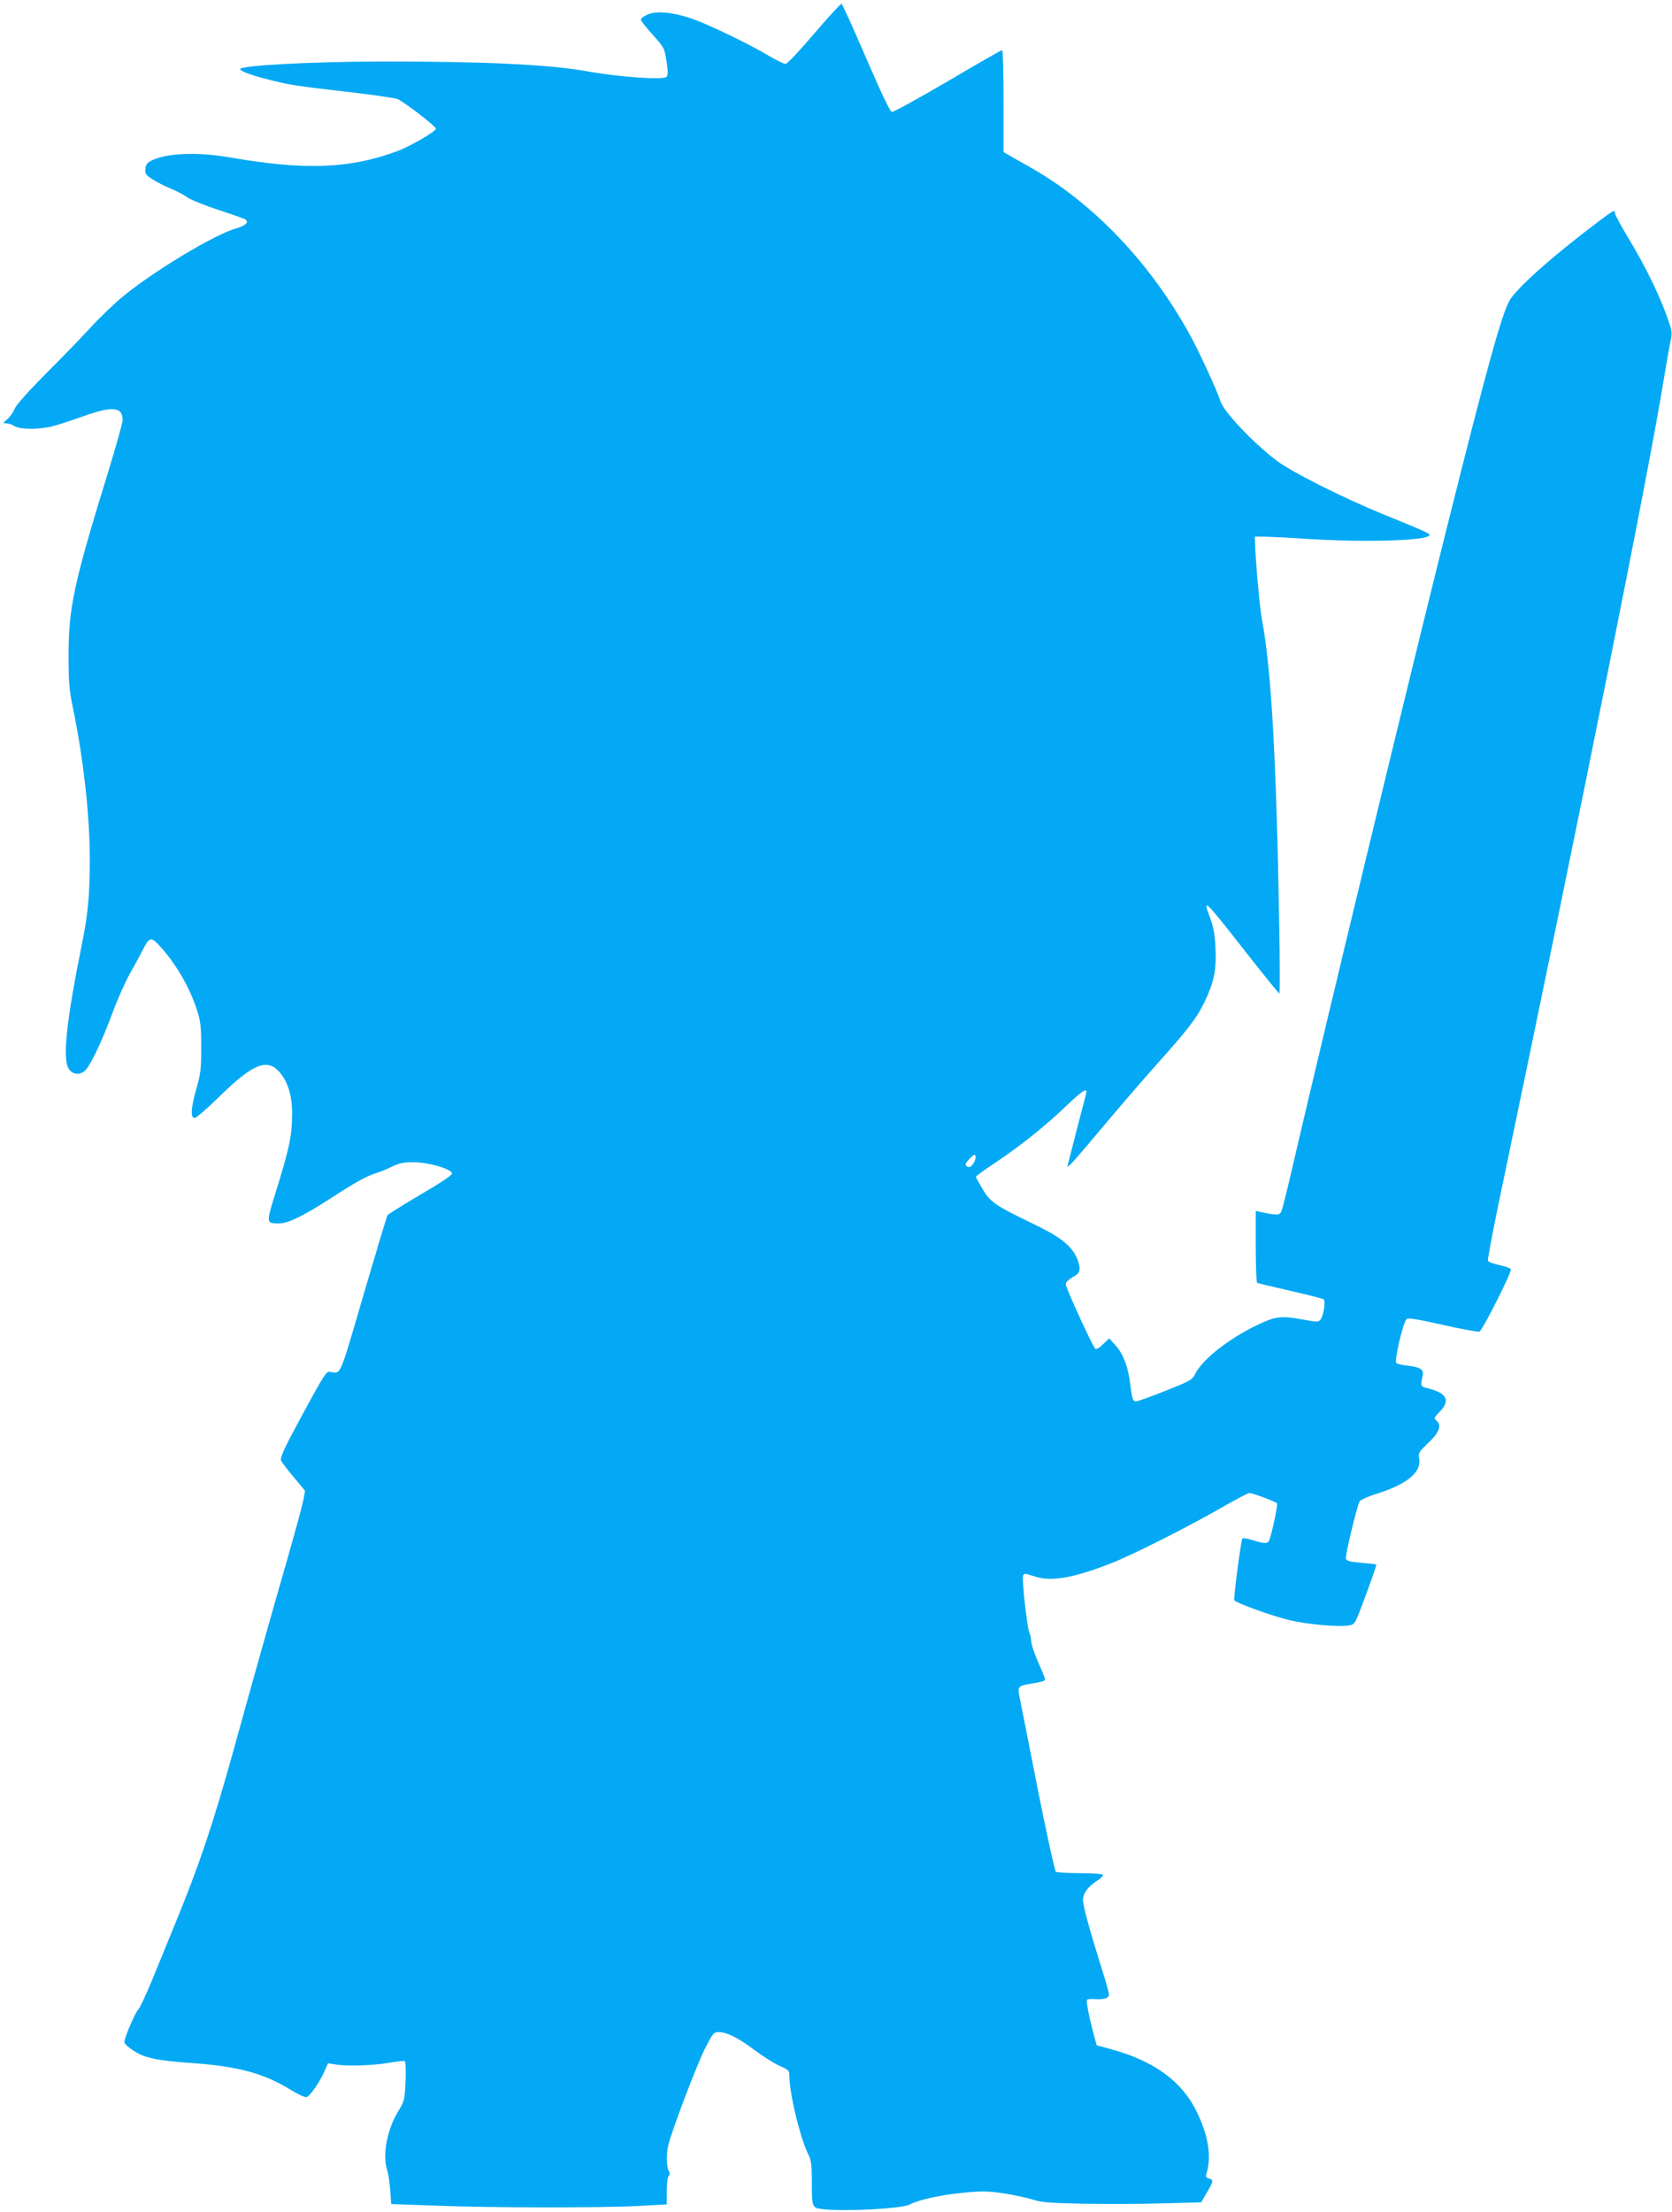 <?xml version="1.0" standalone="no"?>
<!DOCTYPE svg PUBLIC "-//W3C//DTD SVG 20010904//EN"
 "http://www.w3.org/TR/2001/REC-SVG-20010904/DTD/svg10.dtd">
<svg version="1.0" xmlns="http://www.w3.org/2000/svg"
 width="968pt" height="1280pt" viewBox="0 0 968 1280"
 preserveAspectRatio="xMidYMid meet">
<g transform="translate(0,1280) scale(0.1,-0.1)"
fill="#03a9f4" stroke="none">
<path d="M4714 12606 c-82 -97 -156 -176 -166 -176 -9 0 -52 21 -95 46 -120
72 -361 187 -453 218 -111 37 -204 44 -253 21 -20 -9 -37 -22 -37 -29 0 -6 31
-45 69 -87 67 -75 68 -78 80 -155 9 -62 9 -80 -1 -89 -21 -19 -272 -1 -463 33
-216 39 -610 57 -1185 56 -416 -1 -820 -23 -820 -44 0 -11 63 -35 155 -58 127
-33 164 -39 454 -72 150 -17 287 -37 304 -44 41 -19 222 -158 221 -171 -1 -16
-148 -101 -222 -129 -277 -103 -536 -113 -977 -36 -182 31 -358 24 -443 -17
-30 -14 -38 -24 -40 -50 -3 -29 2 -36 43 -62 25 -16 71 -39 103 -52 31 -13 74
-35 95 -50 21 -15 102 -48 180 -73 78 -26 148 -50 156 -55 25 -16 4 -37 -55
-54 -123 -34 -485 -253 -659 -398 -50 -42 -133 -122 -185 -179 -52 -57 -167
-175 -256 -264 -99 -100 -167 -176 -179 -201 -9 -22 -29 -50 -44 -62 -26 -22
-26 -22 -3 -23 12 0 33 -7 46 -16 32 -20 144 -21 223 0 35 9 113 35 175 57
170 61 228 55 228 -22 0 -15 -38 -150 -84 -301 -201 -651 -230 -787 -229
-1073 0 -143 4 -190 26 -295 61 -297 97 -621 97 -877 0 -201 -11 -319 -47
-493 -86 -426 -111 -647 -78 -710 22 -42 74 -46 105 -7 32 38 96 176 150 322
28 77 73 178 99 225 27 47 60 108 74 136 40 80 50 84 94 38 97 -103 182 -247
225 -384 20 -64 23 -96 23 -215 0 -122 -4 -152 -28 -235 -32 -111 -35 -170
-10 -170 9 0 75 57 147 128 192 187 273 219 344 138 48 -55 73 -135 73 -237 0
-133 -14 -199 -99 -472 -51 -165 -51 -167 23 -167 52 0 135 40 288 138 149 97
219 136 272 152 22 7 65 24 95 39 45 21 68 26 130 25 84 -1 213 -39 217 -64 2
-10 -62 -53 -182 -123 -102 -60 -188 -114 -192 -120 -4 -7 -66 -214 -139 -462
-142 -485 -128 -454 -193 -444 -22 4 -35 -17 -159 -245 -113 -209 -132 -252
-124 -270 6 -11 36 -52 69 -90 32 -38 62 -74 67 -81 6 -9 -22 -122 -83 -336
-108 -375 -229 -805 -330 -1171 -117 -421 -196 -658 -334 -993 -40 -99 -102
-250 -137 -335 -35 -85 -71 -162 -80 -170 -17 -15 -80 -163 -80 -187 0 -16 55
-57 103 -77 54 -22 130 -34 302 -46 259 -19 409 -61 563 -157 40 -24 79 -42
87 -39 21 8 73 83 101 144 l23 52 43 -7 c64 -12 222 -6 313 10 44 8 84 12 89
9 5 -2 6 -55 4 -117 -5 -109 -6 -113 -46 -179 -62 -104 -89 -250 -60 -336 6
-19 14 -71 17 -115 l6 -80 255 -9 c330 -13 959 -13 1173 -2 l167 9 0 77 c0 42
5 81 11 87 8 8 8 17 0 31 -13 25 -14 104 -1 152 24 93 163 457 208 548 50 98
53 102 85 102 47 -1 109 -32 207 -105 48 -36 112 -76 143 -90 53 -23 57 -27
57 -59 0 -103 65 -370 114 -463 12 -24 16 -60 16 -145 0 -156 0 -155 68 -163
127 -14 456 4 498 27 51 28 185 57 315 69 104 10 141 9 230 -4 58 -9 132 -25
165 -35 50 -17 96 -21 294 -25 129 -2 336 -2 459 2 l225 6 32 55 c39 65 41 76
13 83 -17 5 -20 10 -14 29 30 97 11 219 -57 358 -83 172 -243 290 -481 357
l-98 27 -14 51 c-28 103 -48 205 -42 212 4 4 26 6 48 4 53 -3 79 6 79 27 0 10
-18 76 -41 147 -72 230 -109 366 -109 399 0 40 28 78 82 112 21 14 36 29 33
34 -4 6 -63 10 -133 10 -70 0 -132 4 -139 8 -6 4 -55 226 -108 492 -52 267
-99 504 -104 527 -10 50 -4 57 54 67 80 13 95 18 95 28 0 6 -18 51 -40 100
-22 50 -40 104 -40 120 0 16 -5 38 -10 48 -13 24 -45 312 -37 332 5 14 13 13
64 -4 96 -33 221 -12 443 74 126 49 450 213 647 326 78 45 149 82 156 82 18 0
149 -49 160 -59 7 -7 -34 -199 -48 -221 -9 -14 -30 -13 -91 7 -30 9 -57 13
-61 10 -8 -9 -53 -348 -47 -358 9 -15 216 -90 316 -114 107 -26 290 -42 349
-31 34 6 34 7 97 177 35 94 62 172 60 175 -2 2 -41 6 -87 10 -62 5 -84 11 -89
23 -6 15 62 297 79 332 5 9 51 30 107 47 172 55 254 125 238 204 -6 29 -1 36
54 89 64 60 78 102 45 129 -14 12 -12 18 20 50 62 64 43 107 -62 134 -51 13
-50 11 -36 78 6 33 -16 47 -90 55 -29 3 -57 10 -63 15 -14 10 39 235 59 254 9
9 62 0 210 -33 109 -25 205 -42 212 -39 18 7 188 344 182 361 -3 6 -33 17 -67
24 -33 7 -63 18 -66 25 -2 6 25 153 61 326 499 2385 874 4254 959 4785 15 88
31 182 37 209 9 37 9 58 -2 90 -45 145 -134 331 -248 519 -39 65 -71 124 -71
132 0 23 -8 19 -89 -42 -248 -186 -459 -370 -516 -453 -45 -65 -132 -378 -370
-1330 -225 -899 -704 -2884 -895 -3705 -28 -121 -55 -231 -61 -244 -10 -25
-24 -25 -116 -6 l-33 8 0 -206 c0 -113 4 -208 8 -211 4 -2 91 -23 192 -46 102
-23 189 -45 194 -50 11 -11 -1 -92 -18 -115 -12 -17 -17 -17 -110 0 -120 22
-154 17 -259 -34 -165 -79 -314 -197 -357 -281 -18 -36 -28 -41 -173 -99 -85
-34 -162 -61 -170 -61 -18 0 -23 15 -33 95 -11 100 -40 178 -83 226 l-39 44
-36 -34 c-23 -23 -39 -32 -46 -25 -16 16 -170 352 -170 372 0 11 16 27 40 41
33 18 40 28 40 52 0 16 -9 46 -19 67 -37 71 -98 117 -256 193 -212 102 -243
123 -287 199 -21 35 -38 66 -38 70 0 4 51 41 113 82 144 96 288 211 409 327
87 83 118 105 118 83 0 -4 -22 -90 -49 -192 -26 -102 -51 -198 -55 -215 l-7
-29 22 19 c12 11 97 110 189 220 92 110 234 274 315 365 175 195 224 259 270
354 53 112 68 184 62 306 -3 80 -11 122 -30 175 -46 123 -39 117 198 -185 108
-138 199 -250 202 -250 3 0 3 179 -1 398 -16 953 -46 1488 -101 1772 -12 64
-38 353 -39 445 l-1 30 65 -1 c36 -1 145 -6 243 -13 321 -20 671 -11 701 19
10 10 -5 18 -259 121 -245 100 -536 247 -625 314 -139 106 -307 284 -325 345
-15 51 -118 275 -171 373 -228 419 -563 772 -928 978 -61 34 -121 68 -133 76
l-23 13 0 295 c0 162 -4 295 -8 295 -5 0 -147 -81 -316 -181 -169 -99 -315
-179 -323 -177 -10 2 -64 116 -149 313 -73 170 -137 311 -142 313 -5 1 -76
-76 -158 -172z m921 -6540 c-10 -14 -22 -23 -31 -19 -21 8 -17 21 13 51 23 23
28 24 31 10 2 -9 -4 -28 -13 -42z"/>
</g>
</svg>

